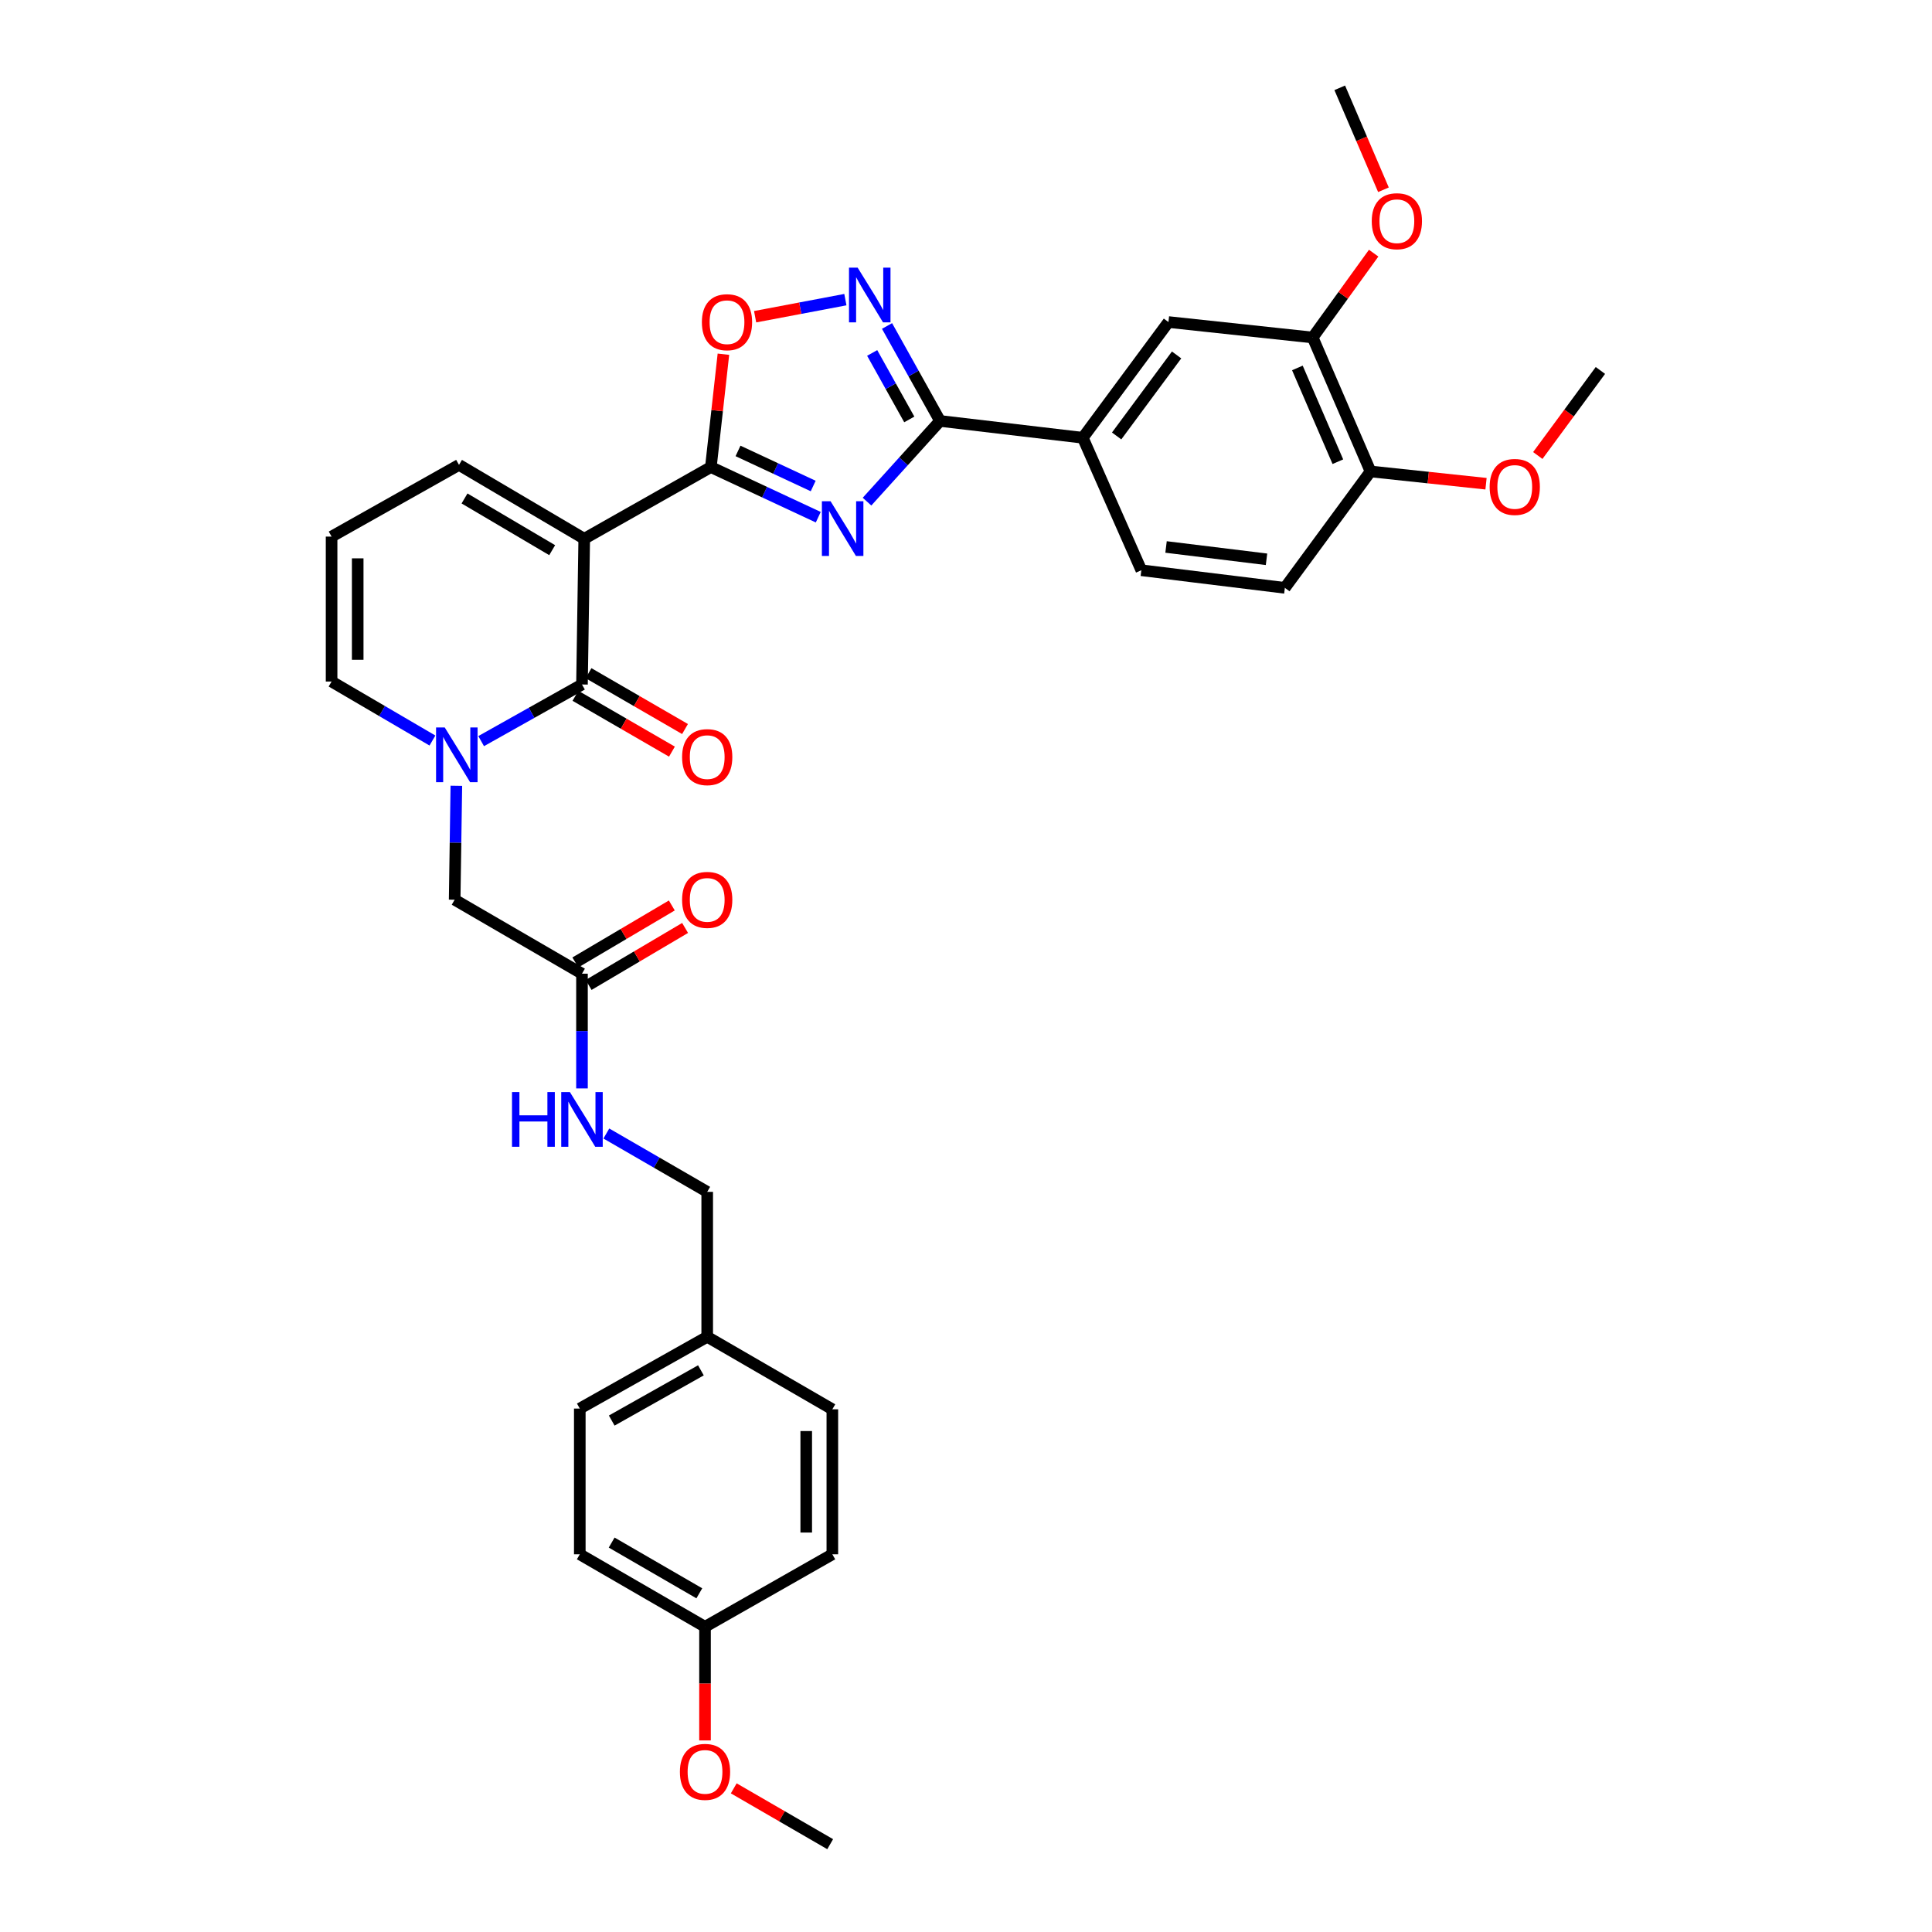 <?xml version='1.0' encoding='iso-8859-1'?>
<svg version='1.1' baseProfile='full'
              xmlns='http://www.w3.org/2000/svg'
                      xmlns:rdkit='http://www.rdkit.org/xml'
                      xmlns:xlink='http://www.w3.org/1999/xlink'
                  xml:space='preserve'
width='1000px' height='1000px' viewBox='0 0 1000 1000'>
<!-- END OF HEADER -->
<rect style='opacity:1.0;fill:#FFFFFF;stroke:none' width='1000' height='1000' x='0' y='0'> </rect>
<path class='bond-1' d='M 302.398,278.863 L 367.942,241.757' style='fill:none;fill-rule:evenodd;stroke:#000000;stroke-width:6px;stroke-linecap:butt;stroke-linejoin:miter;stroke-opacity:1' />
<path class='bond-2' d='M 302.398,278.863 L 301.234,354.29' style='fill:none;fill-rule:evenodd;stroke:#000000;stroke-width:6px;stroke-linecap:butt;stroke-linejoin:miter;stroke-opacity:1' />
<path class='bond-8' d='M 302.398,278.863 L 237.582,240.623' style='fill:none;fill-rule:evenodd;stroke:#000000;stroke-width:6px;stroke-linecap:butt;stroke-linejoin:miter;stroke-opacity:1' />
<path class='bond-8' d='M 285.807,284.769 L 240.436,258.002' style='fill:none;fill-rule:evenodd;stroke:#000000;stroke-width:6px;stroke-linecap:butt;stroke-linejoin:miter;stroke-opacity:1' />
<path class='bond-0' d='M 423.531,267.7 L 395.737,254.729' style='fill:none;fill-rule:evenodd;stroke:#0000FF;stroke-width:6px;stroke-linecap:butt;stroke-linejoin:miter;stroke-opacity:1' />
<path class='bond-0' d='M 395.737,254.729 L 367.942,241.757' style='fill:none;fill-rule:evenodd;stroke:#000000;stroke-width:6px;stroke-linecap:butt;stroke-linejoin:miter;stroke-opacity:1' />
<path class='bond-0' d='M 420.909,251.56 L 401.453,242.48' style='fill:none;fill-rule:evenodd;stroke:#0000FF;stroke-width:6px;stroke-linecap:butt;stroke-linejoin:miter;stroke-opacity:1' />
<path class='bond-0' d='M 401.453,242.48 L 381.997,233.4' style='fill:none;fill-rule:evenodd;stroke:#000000;stroke-width:6px;stroke-linecap:butt;stroke-linejoin:miter;stroke-opacity:1' />
<path class='bond-3' d='M 448.771,259.647 L 467.668,238.766' style='fill:none;fill-rule:evenodd;stroke:#0000FF;stroke-width:6px;stroke-linecap:butt;stroke-linejoin:miter;stroke-opacity:1' />
<path class='bond-3' d='M 467.668,238.766 L 486.565,217.884' style='fill:none;fill-rule:evenodd;stroke:#000000;stroke-width:6px;stroke-linecap:butt;stroke-linejoin:miter;stroke-opacity:1' />
<path class='bond-6' d='M 367.942,241.757 L 371.192,212.548' style='fill:none;fill-rule:evenodd;stroke:#000000;stroke-width:6px;stroke-linecap:butt;stroke-linejoin:miter;stroke-opacity:1' />
<path class='bond-6' d='M 371.192,212.548 L 374.441,183.339' style='fill:none;fill-rule:evenodd;stroke:#FF0000;stroke-width:6px;stroke-linecap:butt;stroke-linejoin:miter;stroke-opacity:1' />
<path class='bond-4' d='M 301.234,354.29 L 275.14,368.948' style='fill:none;fill-rule:evenodd;stroke:#000000;stroke-width:6px;stroke-linecap:butt;stroke-linejoin:miter;stroke-opacity:1' />
<path class='bond-4' d='M 275.14,368.948 L 249.046,383.605' style='fill:none;fill-rule:evenodd;stroke:#0000FF;stroke-width:6px;stroke-linecap:butt;stroke-linejoin:miter;stroke-opacity:1' />
<path class='bond-14' d='M 297.849,360.14 L 322.82,374.591' style='fill:none;fill-rule:evenodd;stroke:#000000;stroke-width:6px;stroke-linecap:butt;stroke-linejoin:miter;stroke-opacity:1' />
<path class='bond-14' d='M 322.82,374.591 L 347.792,389.043' style='fill:none;fill-rule:evenodd;stroke:#FF0000;stroke-width:6px;stroke-linecap:butt;stroke-linejoin:miter;stroke-opacity:1' />
<path class='bond-14' d='M 304.619,348.44 L 329.591,362.892' style='fill:none;fill-rule:evenodd;stroke:#000000;stroke-width:6px;stroke-linecap:butt;stroke-linejoin:miter;stroke-opacity:1' />
<path class='bond-14' d='M 329.591,362.892 L 354.563,377.344' style='fill:none;fill-rule:evenodd;stroke:#FF0000;stroke-width:6px;stroke-linecap:butt;stroke-linejoin:miter;stroke-opacity:1' />
<path class='bond-7' d='M 486.565,217.884 L 560.453,226.588' style='fill:none;fill-rule:evenodd;stroke:#000000;stroke-width:6px;stroke-linecap:butt;stroke-linejoin:miter;stroke-opacity:1' />
<path class='bond-35' d='M 486.565,217.884 L 472.846,193.305' style='fill:none;fill-rule:evenodd;stroke:#000000;stroke-width:6px;stroke-linecap:butt;stroke-linejoin:miter;stroke-opacity:1' />
<path class='bond-35' d='M 472.846,193.305 L 459.126,168.726' style='fill:none;fill-rule:evenodd;stroke:#0000FF;stroke-width:6px;stroke-linecap:butt;stroke-linejoin:miter;stroke-opacity:1' />
<path class='bond-35' d='M 470.646,217.099 L 461.043,199.894' style='fill:none;fill-rule:evenodd;stroke:#000000;stroke-width:6px;stroke-linecap:butt;stroke-linejoin:miter;stroke-opacity:1' />
<path class='bond-35' d='M 461.043,199.894 L 451.439,182.688' style='fill:none;fill-rule:evenodd;stroke:#0000FF;stroke-width:6px;stroke-linecap:butt;stroke-linejoin:miter;stroke-opacity:1' />
<path class='bond-9' d='M 236.209,406.717 L 235.769,436.207' style='fill:none;fill-rule:evenodd;stroke:#0000FF;stroke-width:6px;stroke-linecap:butt;stroke-linejoin:miter;stroke-opacity:1' />
<path class='bond-9' d='M 235.769,436.207 L 235.329,465.696' style='fill:none;fill-rule:evenodd;stroke:#000000;stroke-width:6px;stroke-linecap:butt;stroke-linejoin:miter;stroke-opacity:1' />
<path class='bond-34' d='M 223.831,383.299 L 197.731,368.029' style='fill:none;fill-rule:evenodd;stroke:#0000FF;stroke-width:6px;stroke-linecap:butt;stroke-linejoin:miter;stroke-opacity:1' />
<path class='bond-34' d='M 197.731,368.029 L 171.632,352.758' style='fill:none;fill-rule:evenodd;stroke:#000000;stroke-width:6px;stroke-linecap:butt;stroke-linejoin:miter;stroke-opacity:1' />
<path class='bond-5' d='M 437.561,155.09 L 414.206,159.512' style='fill:none;fill-rule:evenodd;stroke:#0000FF;stroke-width:6px;stroke-linecap:butt;stroke-linejoin:miter;stroke-opacity:1' />
<path class='bond-5' d='M 414.206,159.512 L 390.852,163.934' style='fill:none;fill-rule:evenodd;stroke:#FF0000;stroke-width:6px;stroke-linecap:butt;stroke-linejoin:miter;stroke-opacity:1' />
<path class='bond-11' d='M 560.453,226.588 L 604.79,166.691' style='fill:none;fill-rule:evenodd;stroke:#000000;stroke-width:6px;stroke-linecap:butt;stroke-linejoin:miter;stroke-opacity:1' />
<path class='bond-11' d='M 577.968,225.646 L 609.004,183.718' style='fill:none;fill-rule:evenodd;stroke:#000000;stroke-width:6px;stroke-linecap:butt;stroke-linejoin:miter;stroke-opacity:1' />
<path class='bond-18' d='M 560.453,226.588 L 590.754,295.159' style='fill:none;fill-rule:evenodd;stroke:#000000;stroke-width:6px;stroke-linecap:butt;stroke-linejoin:miter;stroke-opacity:1' />
<path class='bond-15' d='M 237.582,240.623 L 171.632,277.744' style='fill:none;fill-rule:evenodd;stroke:#000000;stroke-width:6px;stroke-linecap:butt;stroke-linejoin:miter;stroke-opacity:1' />
<path class='bond-10' d='M 235.329,465.696 L 301.234,503.98' style='fill:none;fill-rule:evenodd;stroke:#000000;stroke-width:6px;stroke-linecap:butt;stroke-linejoin:miter;stroke-opacity:1' />
<path class='bond-16' d='M 301.234,503.98 L 301.234,533.671' style='fill:none;fill-rule:evenodd;stroke:#000000;stroke-width:6px;stroke-linecap:butt;stroke-linejoin:miter;stroke-opacity:1' />
<path class='bond-16' d='M 301.234,533.671 L 301.234,563.362' style='fill:none;fill-rule:evenodd;stroke:#0000FF;stroke-width:6px;stroke-linecap:butt;stroke-linejoin:miter;stroke-opacity:1' />
<path class='bond-19' d='M 304.671,509.8 L 329.638,495.052' style='fill:none;fill-rule:evenodd;stroke:#000000;stroke-width:6px;stroke-linecap:butt;stroke-linejoin:miter;stroke-opacity:1' />
<path class='bond-19' d='M 329.638,495.052 L 354.605,480.305' style='fill:none;fill-rule:evenodd;stroke:#FF0000;stroke-width:6px;stroke-linecap:butt;stroke-linejoin:miter;stroke-opacity:1' />
<path class='bond-19' d='M 297.797,498.161 L 322.764,483.414' style='fill:none;fill-rule:evenodd;stroke:#000000;stroke-width:6px;stroke-linecap:butt;stroke-linejoin:miter;stroke-opacity:1' />
<path class='bond-19' d='M 322.764,483.414 L 347.731,468.667' style='fill:none;fill-rule:evenodd;stroke:#FF0000;stroke-width:6px;stroke-linecap:butt;stroke-linejoin:miter;stroke-opacity:1' />
<path class='bond-13' d='M 604.79,166.691 L 679.444,174.688' style='fill:none;fill-rule:evenodd;stroke:#000000;stroke-width:6px;stroke-linecap:butt;stroke-linejoin:miter;stroke-opacity:1' />
<path class='bond-12' d='M 171.632,352.758 L 171.632,277.744' style='fill:none;fill-rule:evenodd;stroke:#000000;stroke-width:6px;stroke-linecap:butt;stroke-linejoin:miter;stroke-opacity:1' />
<path class='bond-12' d='M 185.149,341.506 L 185.149,288.996' style='fill:none;fill-rule:evenodd;stroke:#000000;stroke-width:6px;stroke-linecap:butt;stroke-linejoin:miter;stroke-opacity:1' />
<path class='bond-24' d='M 679.444,174.688 L 695.222,152.862' style='fill:none;fill-rule:evenodd;stroke:#000000;stroke-width:6px;stroke-linecap:butt;stroke-linejoin:miter;stroke-opacity:1' />
<path class='bond-24' d='M 695.222,152.862 L 711.001,131.035' style='fill:none;fill-rule:evenodd;stroke:#FF0000;stroke-width:6px;stroke-linecap:butt;stroke-linejoin:miter;stroke-opacity:1' />
<path class='bond-36' d='M 679.444,174.688 L 709.377,244.018' style='fill:none;fill-rule:evenodd;stroke:#000000;stroke-width:6px;stroke-linecap:butt;stroke-linejoin:miter;stroke-opacity:1' />
<path class='bond-36' d='M 671.524,190.446 L 692.477,238.977' style='fill:none;fill-rule:evenodd;stroke:#000000;stroke-width:6px;stroke-linecap:butt;stroke-linejoin:miter;stroke-opacity:1' />
<path class='bond-21' d='M 313.846,586.703 L 339.948,601.803' style='fill:none;fill-rule:evenodd;stroke:#0000FF;stroke-width:6px;stroke-linecap:butt;stroke-linejoin:miter;stroke-opacity:1' />
<path class='bond-21' d='M 339.948,601.803 L 366.05,616.903' style='fill:none;fill-rule:evenodd;stroke:#000000;stroke-width:6px;stroke-linecap:butt;stroke-linejoin:miter;stroke-opacity:1' />
<path class='bond-17' d='M 709.377,244.018 L 665.04,304.275' style='fill:none;fill-rule:evenodd;stroke:#000000;stroke-width:6px;stroke-linecap:butt;stroke-linejoin:miter;stroke-opacity:1' />
<path class='bond-25' d='M 709.377,244.018 L 739.269,247.196' style='fill:none;fill-rule:evenodd;stroke:#000000;stroke-width:6px;stroke-linecap:butt;stroke-linejoin:miter;stroke-opacity:1' />
<path class='bond-25' d='M 739.269,247.196 L 769.161,250.374' style='fill:none;fill-rule:evenodd;stroke:#FF0000;stroke-width:6px;stroke-linecap:butt;stroke-linejoin:miter;stroke-opacity:1' />
<path class='bond-20' d='M 590.754,295.159 L 665.04,304.275' style='fill:none;fill-rule:evenodd;stroke:#000000;stroke-width:6px;stroke-linecap:butt;stroke-linejoin:miter;stroke-opacity:1' />
<path class='bond-20' d='M 603.544,283.109 L 655.544,289.491' style='fill:none;fill-rule:evenodd;stroke:#000000;stroke-width:6px;stroke-linecap:butt;stroke-linejoin:miter;stroke-opacity:1' />
<path class='bond-22' d='M 366.05,616.903 L 366.05,691.932' style='fill:none;fill-rule:evenodd;stroke:#000000;stroke-width:6px;stroke-linecap:butt;stroke-linejoin:miter;stroke-opacity:1' />
<path class='bond-26' d='M 366.05,691.932 L 430.821,729.451' style='fill:none;fill-rule:evenodd;stroke:#000000;stroke-width:6px;stroke-linecap:butt;stroke-linejoin:miter;stroke-opacity:1' />
<path class='bond-27' d='M 366.05,691.932 L 300.1,729.075' style='fill:none;fill-rule:evenodd;stroke:#000000;stroke-width:6px;stroke-linecap:butt;stroke-linejoin:miter;stroke-opacity:1' />
<path class='bond-27' d='M 362.791,709.282 L 316.626,735.282' style='fill:none;fill-rule:evenodd;stroke:#000000;stroke-width:6px;stroke-linecap:butt;stroke-linejoin:miter;stroke-opacity:1' />
<path class='bond-23' d='M 364.916,842.021 L 300.1,804.502' style='fill:none;fill-rule:evenodd;stroke:#000000;stroke-width:6px;stroke-linecap:butt;stroke-linejoin:miter;stroke-opacity:1' />
<path class='bond-23' d='M 361.965,824.694 L 316.594,798.431' style='fill:none;fill-rule:evenodd;stroke:#000000;stroke-width:6px;stroke-linecap:butt;stroke-linejoin:miter;stroke-opacity:1' />
<path class='bond-30' d='M 364.916,842.021 L 364.916,871.43' style='fill:none;fill-rule:evenodd;stroke:#000000;stroke-width:6px;stroke-linecap:butt;stroke-linejoin:miter;stroke-opacity:1' />
<path class='bond-30' d='M 364.916,871.43 L 364.916,900.839' style='fill:none;fill-rule:evenodd;stroke:#FF0000;stroke-width:6px;stroke-linecap:butt;stroke-linejoin:miter;stroke-opacity:1' />
<path class='bond-37' d='M 364.916,842.021 L 430.821,804.502' style='fill:none;fill-rule:evenodd;stroke:#000000;stroke-width:6px;stroke-linecap:butt;stroke-linejoin:miter;stroke-opacity:1' />
<path class='bond-31' d='M 716.071,98.22 L 704.76,71.837' style='fill:none;fill-rule:evenodd;stroke:#FF0000;stroke-width:6px;stroke-linecap:butt;stroke-linejoin:miter;stroke-opacity:1' />
<path class='bond-31' d='M 704.76,71.837 L 693.449,45.455' style='fill:none;fill-rule:evenodd;stroke:#000000;stroke-width:6px;stroke-linecap:butt;stroke-linejoin:miter;stroke-opacity:1' />
<path class='bond-32' d='M 795.957,235.766 L 812.163,213.755' style='fill:none;fill-rule:evenodd;stroke:#FF0000;stroke-width:6px;stroke-linecap:butt;stroke-linejoin:miter;stroke-opacity:1' />
<path class='bond-32' d='M 812.163,213.755 L 828.368,191.743' style='fill:none;fill-rule:evenodd;stroke:#000000;stroke-width:6px;stroke-linecap:butt;stroke-linejoin:miter;stroke-opacity:1' />
<path class='bond-29' d='M 430.821,729.451 L 430.821,804.502' style='fill:none;fill-rule:evenodd;stroke:#000000;stroke-width:6px;stroke-linecap:butt;stroke-linejoin:miter;stroke-opacity:1' />
<path class='bond-29' d='M 417.303,740.708 L 417.303,793.244' style='fill:none;fill-rule:evenodd;stroke:#000000;stroke-width:6px;stroke-linecap:butt;stroke-linejoin:miter;stroke-opacity:1' />
<path class='bond-28' d='M 300.1,729.075 L 300.1,804.502' style='fill:none;fill-rule:evenodd;stroke:#000000;stroke-width:6px;stroke-linecap:butt;stroke-linejoin:miter;stroke-opacity:1' />
<path class='bond-33' d='M 379.788,925.645 L 404.745,940.095' style='fill:none;fill-rule:evenodd;stroke:#FF0000;stroke-width:6px;stroke-linecap:butt;stroke-linejoin:miter;stroke-opacity:1' />
<path class='bond-33' d='M 404.745,940.095 L 429.702,954.545' style='fill:none;fill-rule:evenodd;stroke:#000000;stroke-width:6px;stroke-linecap:butt;stroke-linejoin:miter;stroke-opacity:1' />
<path  class='atom-1' d='M 429.893 259.431
L 439.173 274.431
Q 440.093 275.911, 441.573 278.591
Q 443.053 281.271, 443.133 281.431
L 443.133 259.431
L 446.893 259.431
L 446.893 287.751
L 443.013 287.751
L 433.053 271.351
Q 431.893 269.431, 430.653 267.231
Q 429.453 265.031, 429.093 264.351
L 429.093 287.751
L 425.413 287.751
L 425.413 259.431
L 429.893 259.431
' fill='#0000FF'/>
<path  class='atom-5' d='M 230.188 376.522
L 239.468 391.522
Q 240.388 393.002, 241.868 395.682
Q 243.348 398.362, 243.428 398.522
L 243.428 376.522
L 247.188 376.522
L 247.188 404.842
L 243.308 404.842
L 233.348 388.442
Q 232.188 386.522, 230.948 384.322
Q 229.748 382.122, 229.388 381.442
L 229.388 404.842
L 225.708 404.842
L 225.708 376.522
L 230.188 376.522
' fill='#0000FF'/>
<path  class='atom-6' d='M 443.921 138.54
L 453.201 153.54
Q 454.121 155.02, 455.601 157.7
Q 457.081 160.38, 457.161 160.54
L 457.161 138.54
L 460.921 138.54
L 460.921 166.86
L 457.041 166.86
L 447.081 150.46
Q 445.921 148.54, 444.681 146.34
Q 443.481 144.14, 443.121 143.46
L 443.121 166.86
L 439.441 166.86
L 439.441 138.54
L 443.921 138.54
' fill='#0000FF'/>
<path  class='atom-7' d='M 363.293 166.771
Q 363.293 159.971, 366.653 156.171
Q 370.013 152.371, 376.293 152.371
Q 382.573 152.371, 385.933 156.171
Q 389.293 159.971, 389.293 166.771
Q 389.293 173.651, 385.893 177.571
Q 382.493 181.451, 376.293 181.451
Q 370.053 181.451, 366.653 177.571
Q 363.293 173.691, 363.293 166.771
M 376.293 178.251
Q 380.613 178.251, 382.933 175.371
Q 385.293 172.451, 385.293 166.771
Q 385.293 161.211, 382.933 158.411
Q 380.613 155.571, 376.293 155.571
Q 371.973 155.571, 369.613 158.371
Q 367.293 161.171, 367.293 166.771
Q 367.293 172.491, 369.613 175.371
Q 371.973 178.251, 376.293 178.251
' fill='#FF0000'/>
<path  class='atom-15' d='M 353.05 391.881
Q 353.05 385.081, 356.41 381.281
Q 359.77 377.481, 366.05 377.481
Q 372.33 377.481, 375.69 381.281
Q 379.05 385.081, 379.05 391.881
Q 379.05 398.761, 375.65 402.681
Q 372.25 406.561, 366.05 406.561
Q 359.81 406.561, 356.41 402.681
Q 353.05 398.801, 353.05 391.881
M 366.05 403.361
Q 370.37 403.361, 372.69 400.481
Q 375.05 397.561, 375.05 391.881
Q 375.05 386.321, 372.69 383.521
Q 370.37 380.681, 366.05 380.681
Q 361.73 380.681, 359.37 383.481
Q 357.05 386.281, 357.05 391.881
Q 357.05 397.601, 359.37 400.481
Q 361.73 403.361, 366.05 403.361
' fill='#FF0000'/>
<path  class='atom-17' d='M 265.014 565.247
L 268.854 565.247
L 268.854 577.287
L 283.334 577.287
L 283.334 565.247
L 287.174 565.247
L 287.174 593.567
L 283.334 593.567
L 283.334 580.487
L 268.854 580.487
L 268.854 593.567
L 265.014 593.567
L 265.014 565.247
' fill='#0000FF'/>
<path  class='atom-17' d='M 294.974 565.247
L 304.254 580.247
Q 305.174 581.727, 306.654 584.407
Q 308.134 587.087, 308.214 587.247
L 308.214 565.247
L 311.974 565.247
L 311.974 593.567
L 308.094 593.567
L 298.134 577.167
Q 296.974 575.247, 295.734 573.047
Q 294.534 570.847, 294.174 570.167
L 294.174 593.567
L 290.494 593.567
L 290.494 565.247
L 294.974 565.247
' fill='#0000FF'/>
<path  class='atom-20' d='M 353.05 465.776
Q 353.05 458.976, 356.41 455.176
Q 359.77 451.376, 366.05 451.376
Q 372.33 451.376, 375.69 455.176
Q 379.05 458.976, 379.05 465.776
Q 379.05 472.656, 375.65 476.576
Q 372.25 480.456, 366.05 480.456
Q 359.81 480.456, 356.41 476.576
Q 353.05 472.696, 353.05 465.776
M 366.05 477.256
Q 370.37 477.256, 372.69 474.376
Q 375.05 471.456, 375.05 465.776
Q 375.05 460.216, 372.69 457.416
Q 370.37 454.576, 366.05 454.576
Q 361.73 454.576, 359.37 457.376
Q 357.05 460.176, 357.05 465.776
Q 357.05 471.496, 359.37 474.376
Q 361.73 477.256, 366.05 477.256
' fill='#FF0000'/>
<path  class='atom-25' d='M 710.015 114.496
Q 710.015 107.696, 713.375 103.896
Q 716.735 100.096, 723.015 100.096
Q 729.295 100.096, 732.655 103.896
Q 736.015 107.696, 736.015 114.496
Q 736.015 121.376, 732.615 125.296
Q 729.215 129.176, 723.015 129.176
Q 716.775 129.176, 713.375 125.296
Q 710.015 121.416, 710.015 114.496
M 723.015 125.976
Q 727.335 125.976, 729.655 123.096
Q 732.015 120.176, 732.015 114.496
Q 732.015 108.936, 729.655 106.136
Q 727.335 103.296, 723.015 103.296
Q 718.695 103.296, 716.335 106.096
Q 714.015 108.896, 714.015 114.496
Q 714.015 120.216, 716.335 123.096
Q 718.695 125.976, 723.015 125.976
' fill='#FF0000'/>
<path  class='atom-26' d='M 771.038 252.036
Q 771.038 245.236, 774.398 241.436
Q 777.758 237.636, 784.038 237.636
Q 790.318 237.636, 793.678 241.436
Q 797.038 245.236, 797.038 252.036
Q 797.038 258.916, 793.638 262.836
Q 790.238 266.716, 784.038 266.716
Q 777.798 266.716, 774.398 262.836
Q 771.038 258.956, 771.038 252.036
M 784.038 263.516
Q 788.358 263.516, 790.678 260.636
Q 793.038 257.716, 793.038 252.036
Q 793.038 246.476, 790.678 243.676
Q 788.358 240.836, 784.038 240.836
Q 779.718 240.836, 777.358 243.636
Q 775.038 246.436, 775.038 252.036
Q 775.038 257.756, 777.358 260.636
Q 779.718 263.516, 784.038 263.516
' fill='#FF0000'/>
<path  class='atom-31' d='M 351.916 917.115
Q 351.916 910.315, 355.276 906.515
Q 358.636 902.715, 364.916 902.715
Q 371.196 902.715, 374.556 906.515
Q 377.916 910.315, 377.916 917.115
Q 377.916 923.995, 374.516 927.915
Q 371.116 931.795, 364.916 931.795
Q 358.676 931.795, 355.276 927.915
Q 351.916 924.035, 351.916 917.115
M 364.916 928.595
Q 369.236 928.595, 371.556 925.715
Q 373.916 922.795, 373.916 917.115
Q 373.916 911.555, 371.556 908.755
Q 369.236 905.915, 364.916 905.915
Q 360.596 905.915, 358.236 908.715
Q 355.916 911.515, 355.916 917.115
Q 355.916 922.835, 358.236 925.715
Q 360.596 928.595, 364.916 928.595
' fill='#FF0000'/>
</svg>
